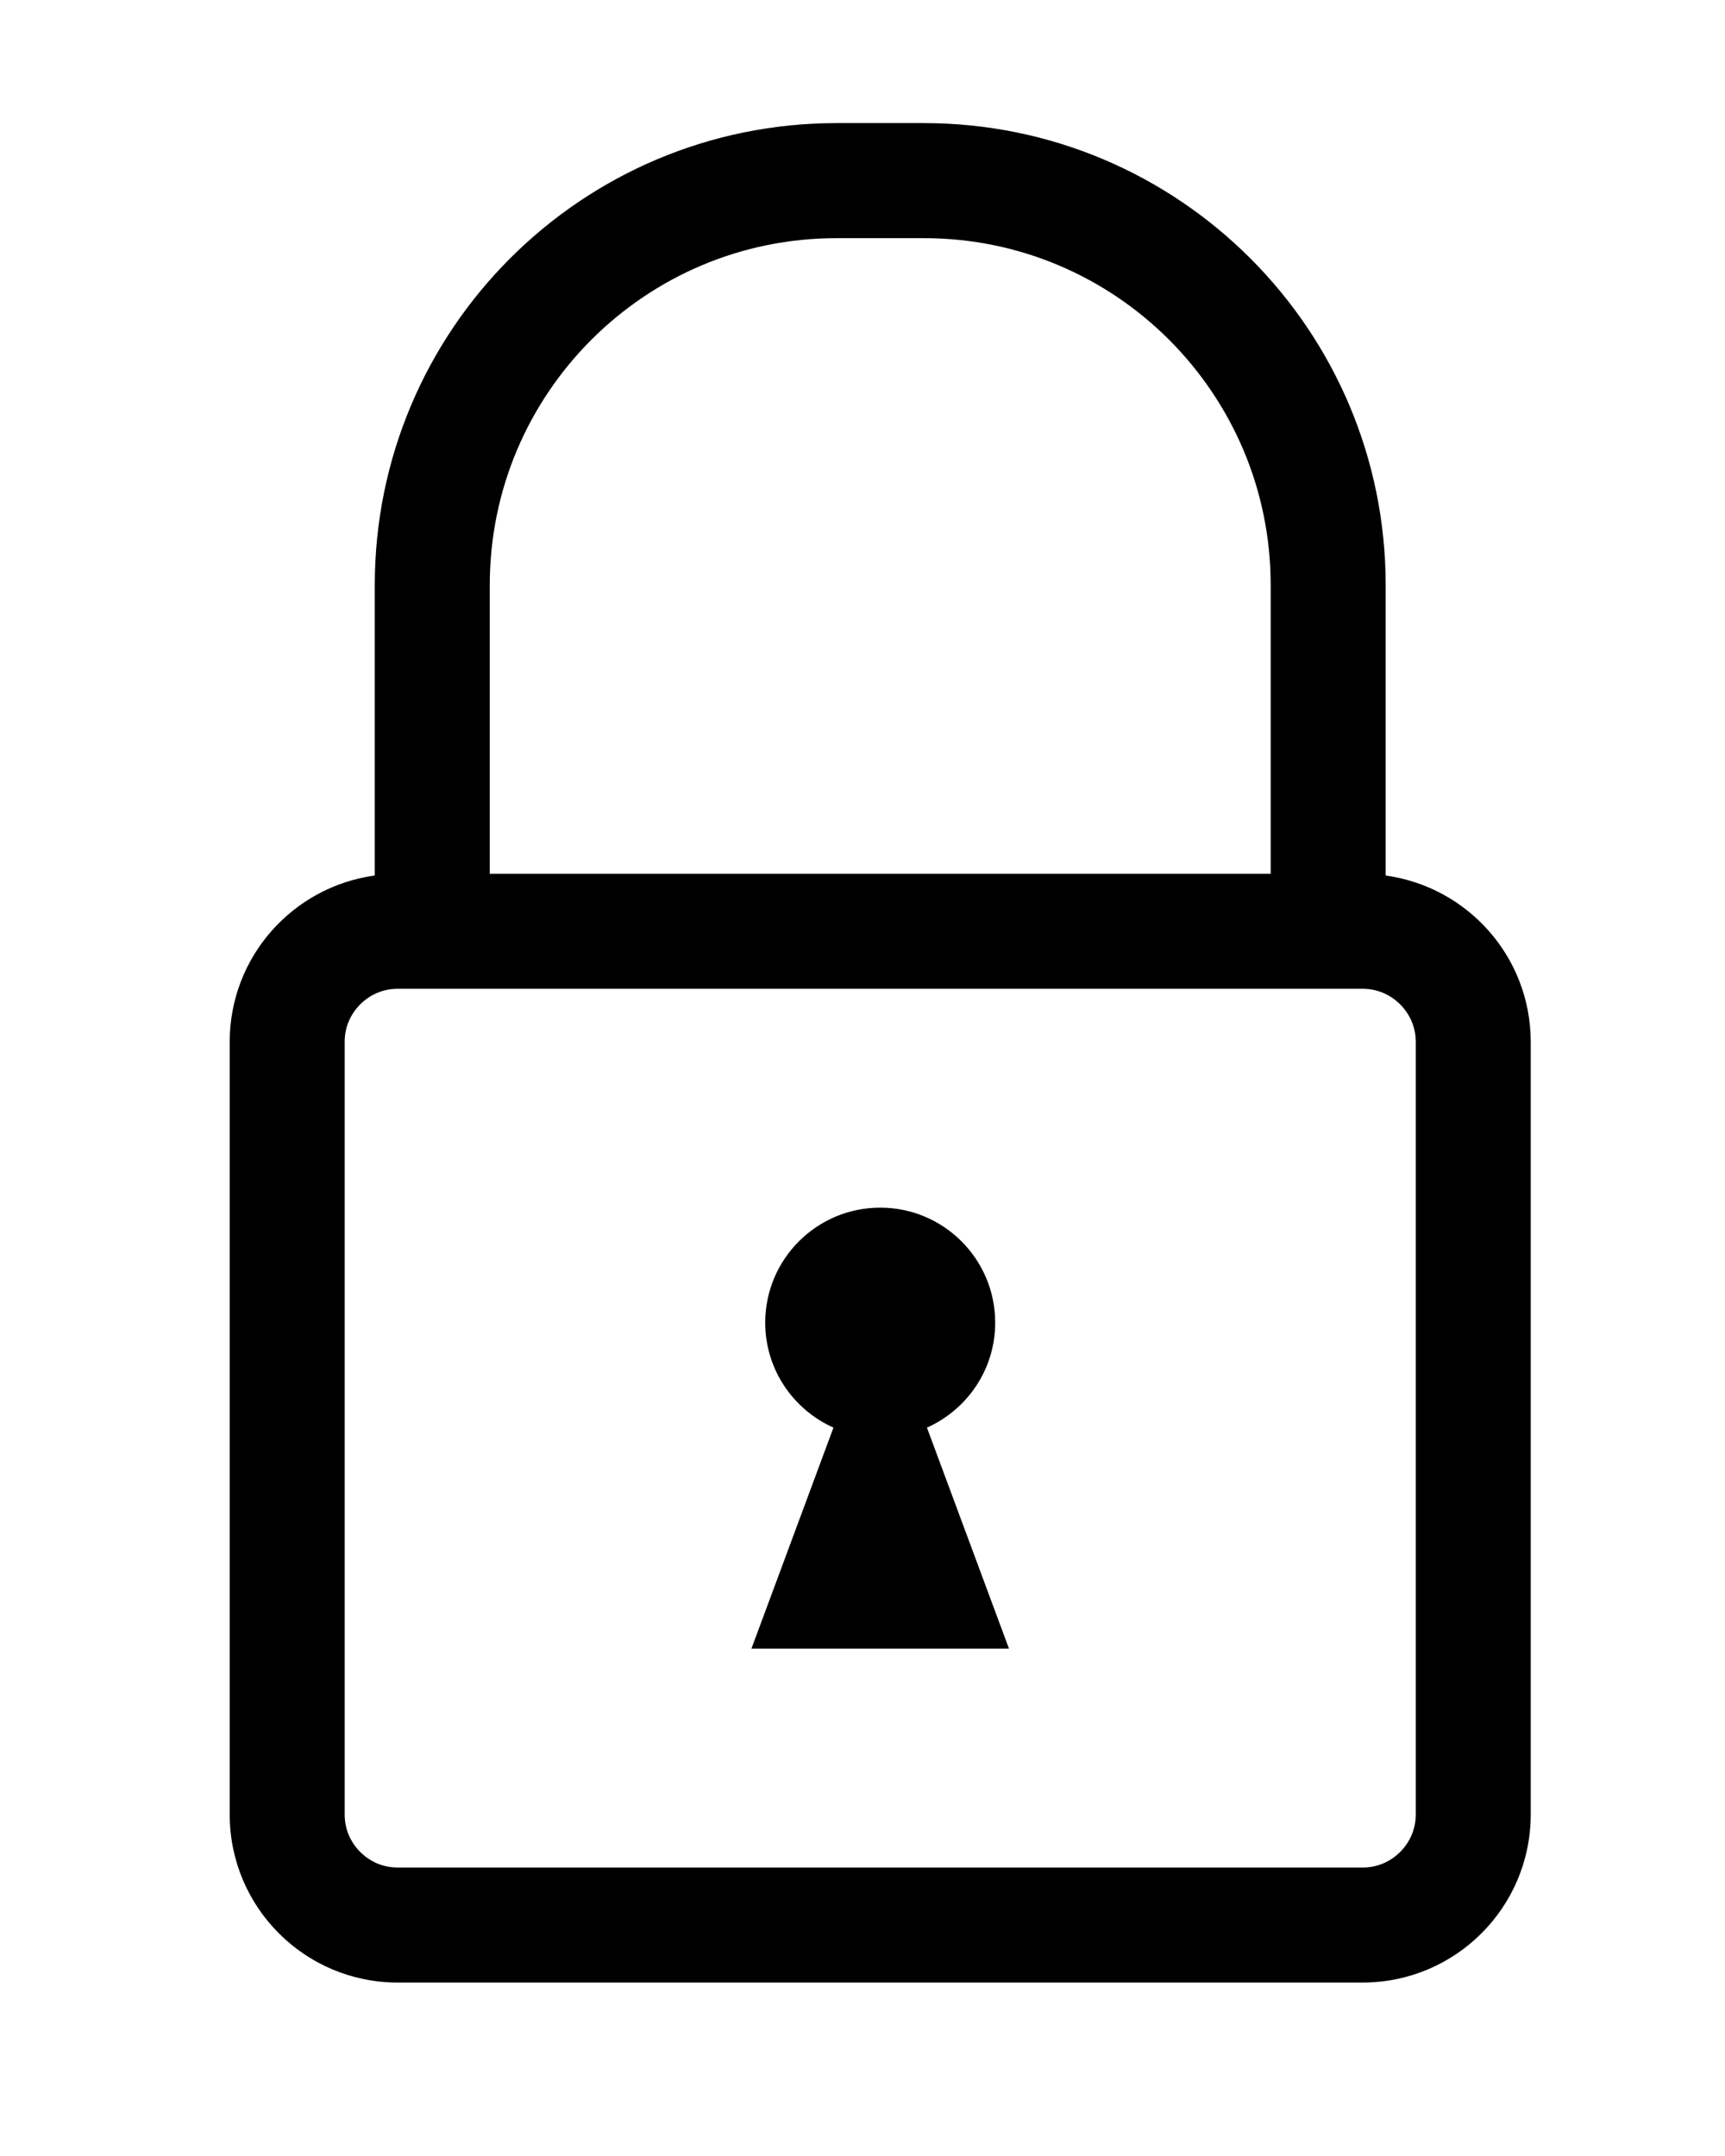 <svg version="1.0" preserveAspectRatio="xMidYMid meet" height="1500" viewBox="0 0 900 1125" zoomAndPan="magnify" width="1200" xmlns:xlink="http://www.w3.org/1999/xlink" xmlns="http://www.w3.org/2000/svg"><defs><clipPath id="c46afb6c45"><path clip-rule="nonzero" d="M 119.84 64 L 798.59 64 L 798.59 1035 L 119.84 1035 Z M 119.84 64"></path></clipPath></defs><g clip-path="url(#c46afb6c45)"><path fill-rule="nonzero" fill-opacity="1" d="M 738.645 946.945 C 738.629 954.496 735.609 961.223 730.527 966.348 C 725.402 971.43 718.656 974.465 711.078 974.465 L 207.371 974.465 C 199.766 974.453 193.051 971.43 187.938 966.359 C 182.871 961.246 179.852 954.508 179.836 946.945 L 179.836 543.48 C 179.852 535.93 182.855 529.195 187.938 524.078 C 193.051 518.996 199.781 515.973 207.371 515.961 L 711.078 515.961 C 718.641 515.961 725.387 518.996 730.527 524.078 C 735.609 529.227 738.629 535.961 738.645 543.48 Z M 308.52 177.293 C 341.375 144.492 386.414 124.281 436.48 124.27 L 482.016 124.27 C 532.082 124.281 577.121 144.492 609.973 177.293 C 642.754 210.168 662.949 255.234 662.965 305.336 L 662.965 455.926 L 255.531 455.926 L 255.531 305.336 C 255.547 255.234 275.727 210.168 308.52 177.293 Z M 722.961 456.852 L 722.961 305.336 C 722.938 172.164 615.102 64.246 482.016 64.234 L 436.48 64.234 C 303.395 64.246 195.551 172.164 195.535 305.336 L 195.535 456.836 C 152.797 462.699 119.945 499.176 119.84 543.48 L 119.84 946.945 C 119.93 995.281 159.004 1034.414 207.371 1034.5 L 711.078 1034.5 C 759.395 1034.383 798.52 995.34 798.641 946.945 L 798.641 543.48 C 798.52 499.164 765.637 462.742 722.961 456.852" fill="#000000"></path></g><path fill-rule="nonzero" fill-opacity="1" d="M 519.23 690.18 C 519.23 657.023 492.371 630.152 459.242 630.152 C 426.109 630.152 399.246 657.023 399.246 690.18 C 399.246 714.621 413.91 735.57 434.852 744.934 L 392.051 860.266 L 526.422 860.266 L 483.625 744.934 C 504.57 735.57 519.23 714.621 519.23 690.18" fill="#000000"></path></svg>